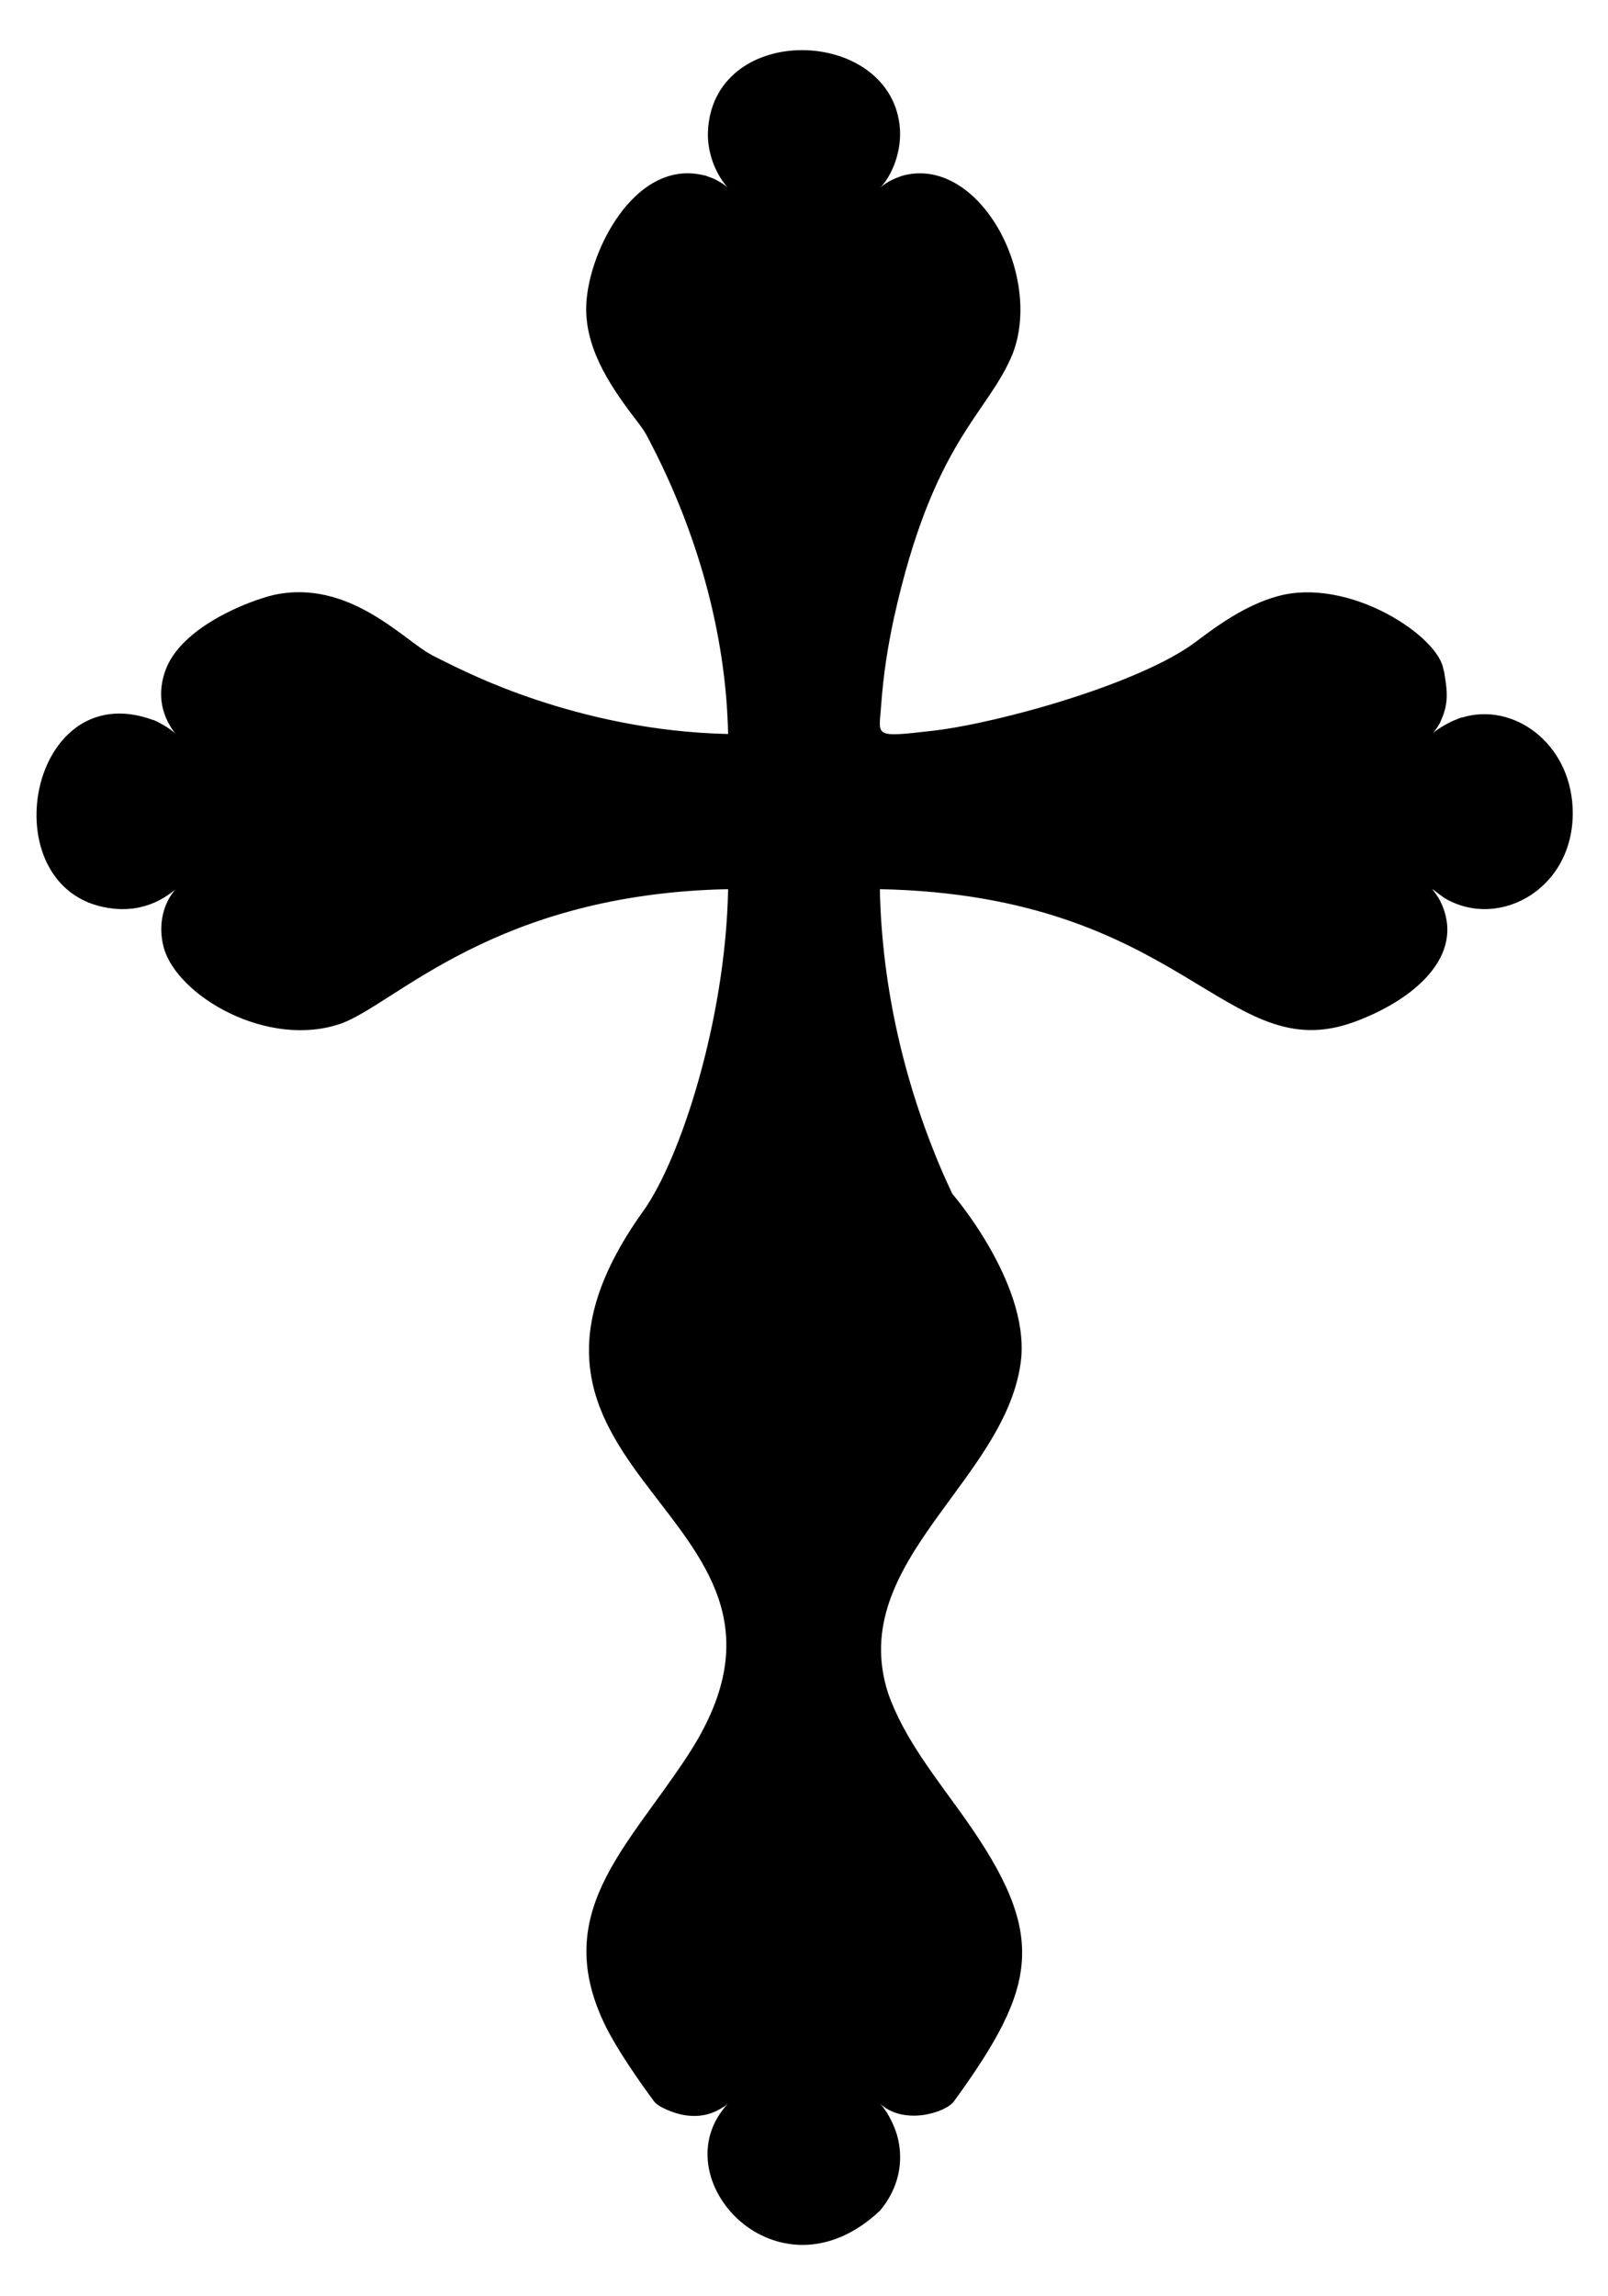 <?xml version="1.0" encoding="UTF-8"?>
<svg enable-background="new 0 0 1172.631 1673.493" version="1.1" viewBox="0 0 1172.6 1673.5" xml:space="preserve" xmlns="http://www.w3.org/2000/svg">
<path d="m1146.8 588.57c-2.282-47.582-43.789-77.31-81.305-65.37l0.84-0.483c-0.028 0.016-5.548 2.115-8.144 3.313l0.966-0.633-0.966 0.621c-10.39 5.196-13.677 8.892-13.677 8.892s0.161-0.161 0.161-0.173c3.377-3.73 6.406-9.685 5.74-8.685 7.216-15.392 4.25-25.238 2.418-38.283-0.072 0.908-0.144 1.816-0.216 2.724 1.754-22.126-62.66-68.393-116.83-56.947-23.36 5.338-44.308 19.472-63.461 34.037-40.209 30.58-143.76 59.446-191.96 65.045-44.009 5.112-39.358 4.156-37.883-17.665 1.773-24.049 4.76-42.629 9.214-63.679 0 0 0.615-0.401 0.614-0.412l-0.614 0.4c28.878-130.86 68.793-149.1 86.903-193.74 21.76-57.213-24.283-142.88-78.932-129.87l0.713-0.38c-1.033 0.532-0.13 0.178-3.6 1.219-10.683 3.74-15.126 8.558-15.126 8.558 8.878-8.898 16.628-27.738 14.321-46.206-8.704-70.811-132.7-74.625-139.54 1.932-0.466 5.217-0.046 9.467-0.046 9.467 0.079 1.047 0.191 2.338 0.391 3.635l-0.587-1.277 0.575 1.277c0.49 3.185 0.259 1.483 0.587 3.485l0.023 0.035c3.444 17.224 13.32 27.399 13.32 27.399-2.527-2.285-4.717-3.497-5.717-4.164l0.069 0.058c-6.569-3.893-8.336-3.403-12.469-5.636l1.829 1.001c-51.963-13.942-87.515 58.546-86.949 98.107 0.439 30.722 19.206 57.704 37.948 82.003 5.305 6.752 7.649 12.02 7.649 12.02 34.486 65.504 56.338 139.9 57.905 214.81-111.53-2.326-195.94-48.162-197.28-48.162-0.729-0.352-18.867-9.182-19.44-9.754-19.788-10.49-59.57-55.058-114.04-43.549-17.96 4.047-68.153 23.128-79.622 55.248-9.437 26.422 5.751 43.009 5.751 44.009 0.011 0.014 1.771 2.117 1.771 2.117-0.036-0.036-1.082-1.012-1.127-1.012-6.234-5.402-16.356-9.859-15.356-9.11-93.333-34.154-120.17 129.36-27.697 137.62 26.782 2.393 42.066-13.205 43.066-13.205 0.87-0.764 0.613-0.543 1.116-1.012-8.343 8.94-13.341 25.136-8.754 42.261 0 0-1.234 5.91-1.227 5.93l1.238-5.93c9.468 35.357 75.918 74.435 129.66 55.512 0 0 0 0.741 0.012 0.736v-0.736c40.262-14.955 111.96-94.321 281.93-97.865-1.823 96.318-35.235 197.45-61.758 234.45-141.11 196.85 148.29 219.65 32.357 396.96-44.814 68.529-100.9 115.46-59.4 198.48 12.152 23.688 34.784 53.649 34.784 53.649 3.248 4.432 14.651 8.666 21.038 9.869 18.933 3.576 29.009-6.016 30.172-6.016 0.923-0.674 1.077-0.787 1.979-1.53l-0.38 0.345c0.57-0.501 0.561-0.472 1.116-0.989-50.248 53.797 36.343 148.17 110.86 78 0 0 2e-3 1.77 0.013 1.763l-2e-3 -1.763c10.208-12.195 14.883-26.216 14.643-39.558 0 0 0.4 1.046 0.407 1.034l-0.395-1.034c-0.227-12.4-3.739-21.953-9.467-31.609l0.656 0.851c-1.57-2.085-2.88-4.514-5.843-7.684 17.293 16.112 47.861 6.65 53.913-1.679 61.411-84.516 68.14-121.26 7.753-206.53-20.301-28.669-44.322-57.872-55.857-91.194-30.787-96.06 88.102-155.68 97.164-244.08 5.027-55.96-50.77-120.35-50.037-119.35-0.402-0.431-6.821-14.735-6.821-14.735-29.486-67.926-44.066-137.1-46.115-202.18 0 0 2.207 2.154 2.211 2.146l-2.211-2.157c-0.034-1.818-0.069-3.623-0.092-5.452 222.42 4.607 251.73 130.79 345.4 96.957 42.374-15.304 82.86-47.81 63.336-88.043-5.247-10.171-11.743-12.955 3.877-1.771l-0.932-0.679c40.337 23.945 96.268-7.532 93.463-66.004z"/>
</svg>
